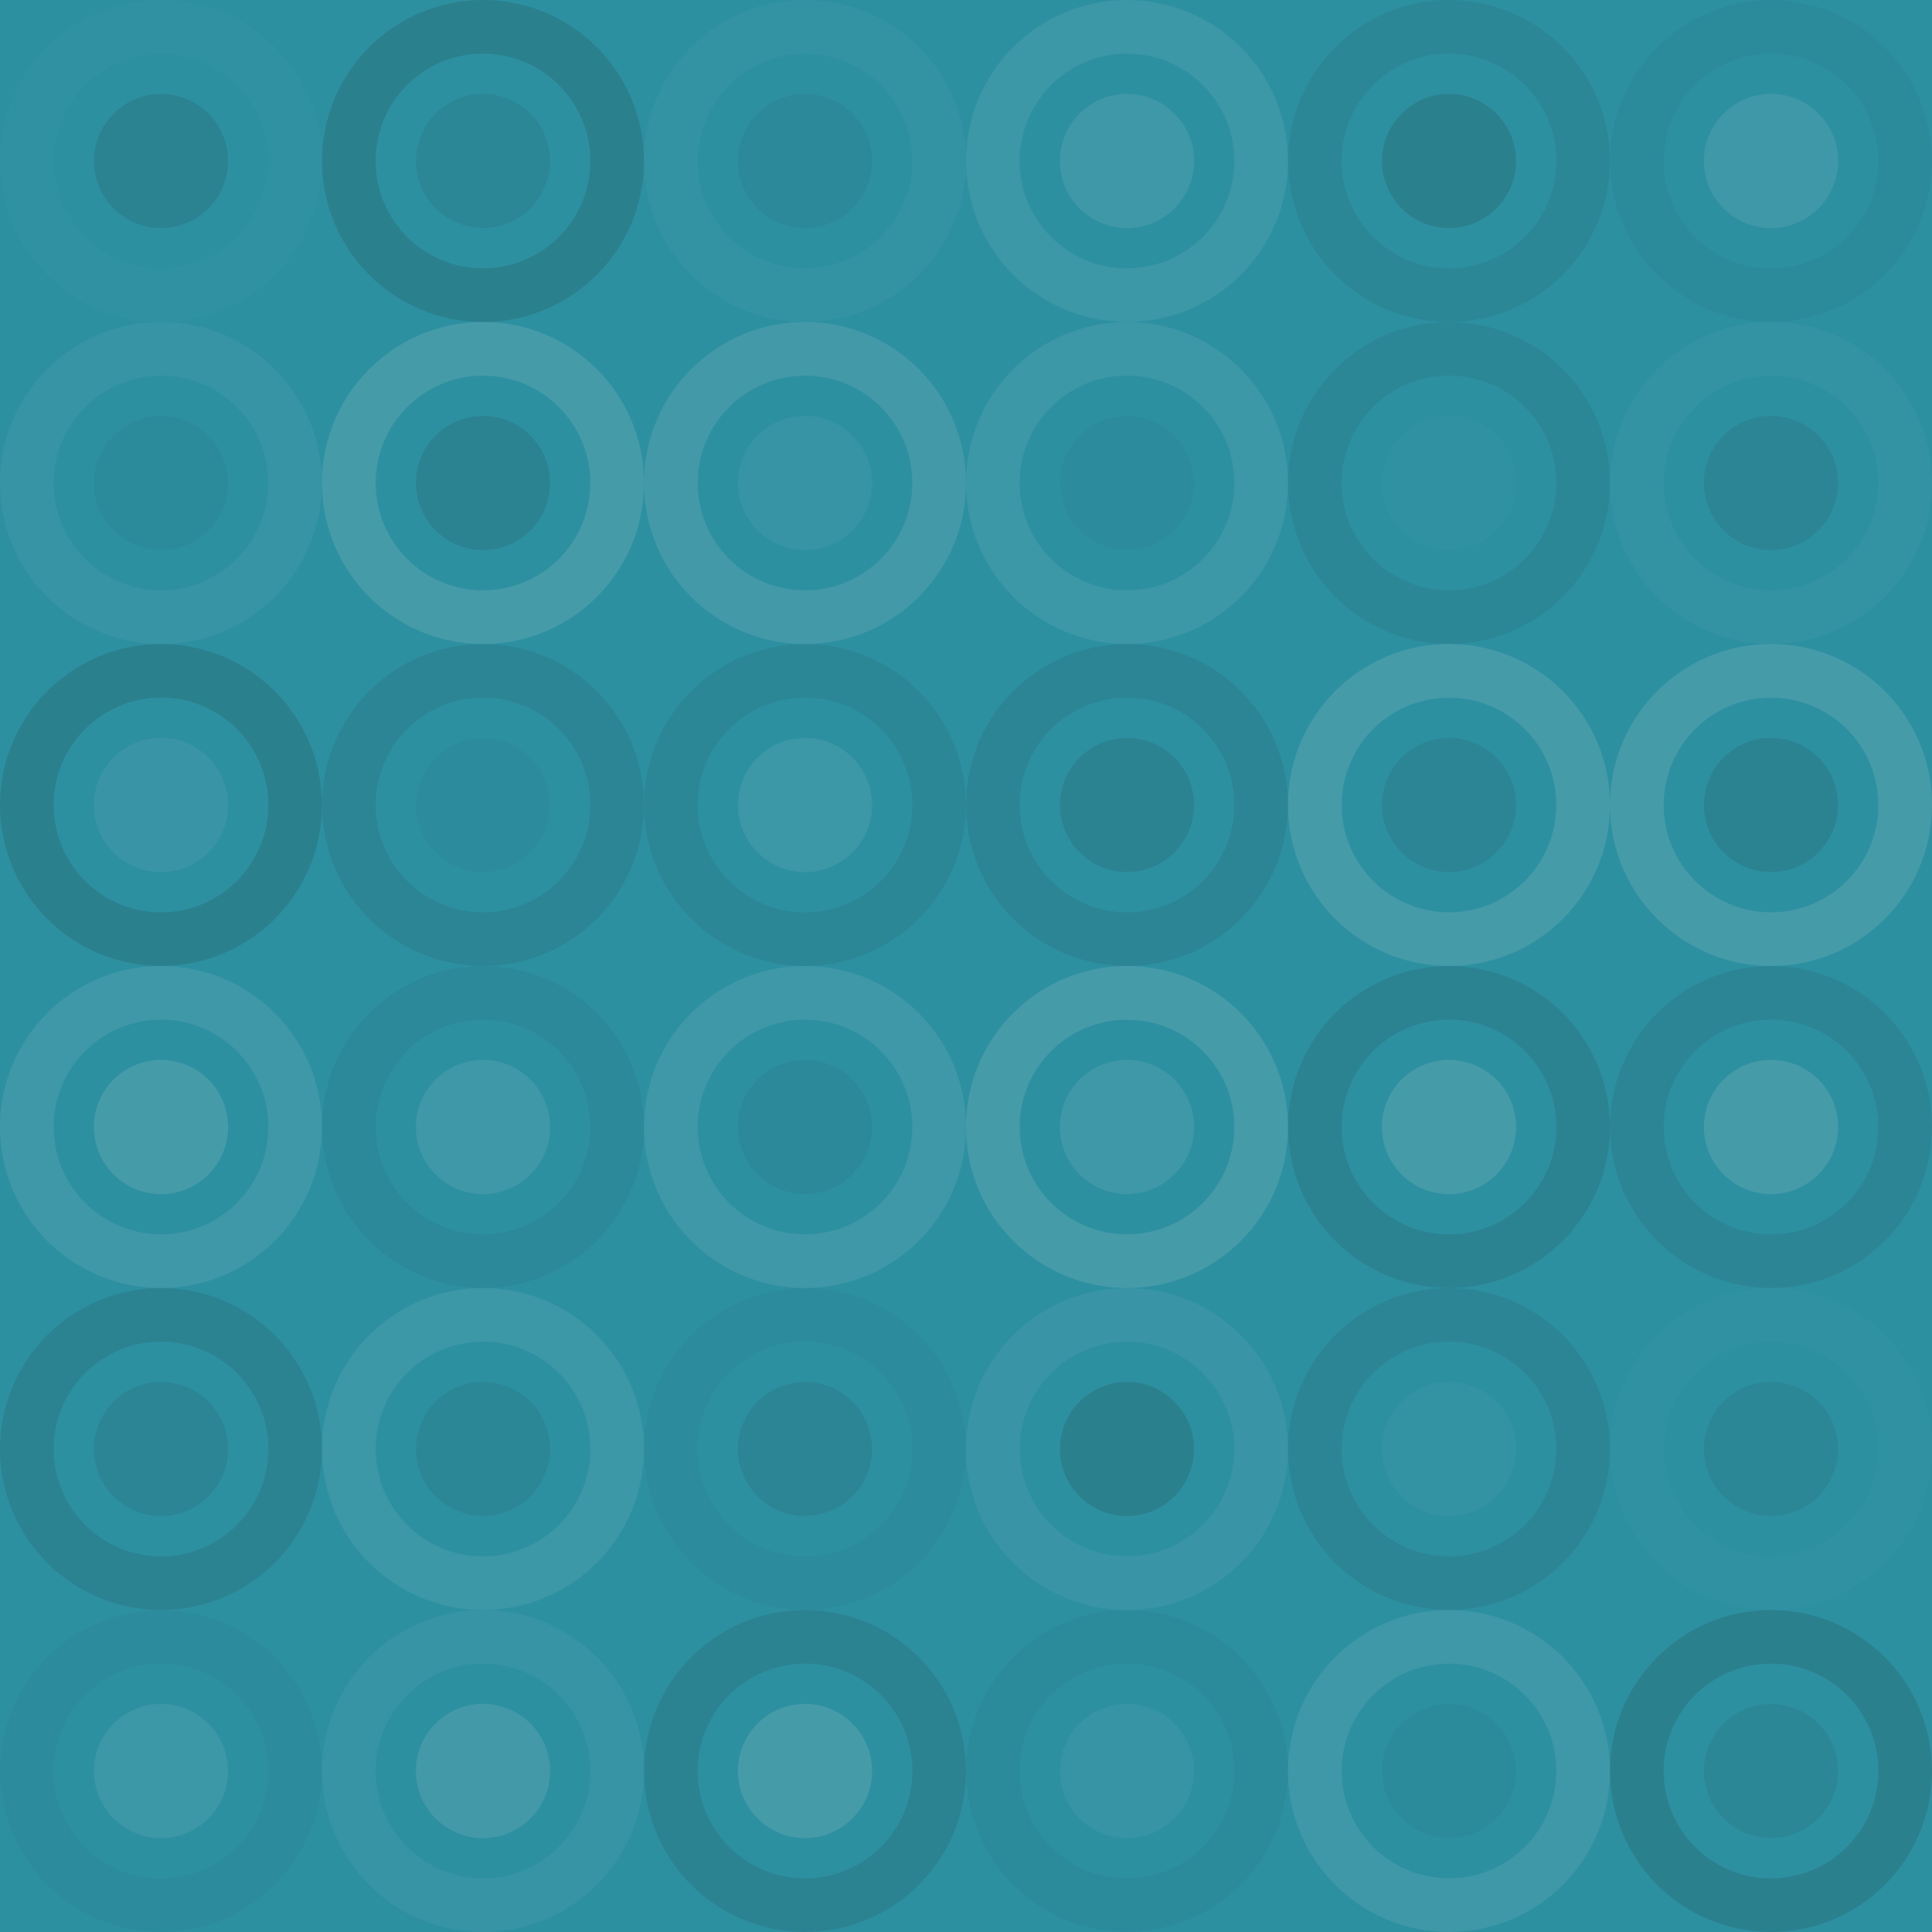 <svg xmlns="http://www.w3.org/2000/svg" width="72" height="72" viewbox="0 0 72 72" preserveAspectRatio="none"><rect x="0" y="0" width="100%" height="100%" fill="rgb(45, 144, 161)" /><circle cx="6" cy="6" r="5" fill="none" stroke="#ddd" style="opacity:0.02;stroke-width:2px;" /><circle cx="6" cy="6" r="2.5" fill="#222" fill-opacity="0.115" /><circle cx="18" cy="6" r="5" fill="none" stroke="#222" style="opacity:0.15;stroke-width:2px;" /><circle cx="18" cy="6" r="2.5" fill="#222" fill-opacity="0.081" /><circle cx="30" cy="6" r="5" fill="none" stroke="#ddd" style="opacity:0.037;stroke-width:2px;" /><circle cx="30" cy="6" r="2.5" fill="#222" fill-opacity="0.063" /><circle cx="42" cy="6" r="5" fill="none" stroke="#ddd" style="opacity:0.089;stroke-width:2px;" /><circle cx="42" cy="6" r="2.5" fill="#ddd" fill-opacity="0.107" /><circle cx="54" cy="6" r="5" fill="none" stroke="#222" style="opacity:0.081;stroke-width:2px;" /><circle cx="54" cy="6" r="2.5" fill="#222" fill-opacity="0.15" /><circle cx="66" cy="6" r="5" fill="none" stroke="#222" style="opacity:0.046;stroke-width:2px;" /><circle cx="66" cy="6" r="2.5" fill="#ddd" fill-opacity="0.107" /><circle cx="6" cy="18" r="5" fill="none" stroke="#ddd" style="opacity:0.055;stroke-width:2px;" /><circle cx="6" cy="18" r="2.5" fill="#222" fill-opacity="0.046" /><circle cx="18" cy="18" r="5" fill="none" stroke="#ddd" style="opacity:0.141;stroke-width:2px;" /><circle cx="18" cy="18" r="2.5" fill="#222" fill-opacity="0.115" /><circle cx="30" cy="18" r="5" fill="none" stroke="#ddd" style="opacity:0.124;stroke-width:2px;" /><circle cx="30" cy="18" r="2.5" fill="#ddd" fill-opacity="0.055" /><circle cx="42" cy="18" r="5" fill="none" stroke="#ddd" style="opacity:0.089;stroke-width:2px;" /><circle cx="42" cy="18" r="2.5" fill="#222" fill-opacity="0.029" /><circle cx="54" cy="18" r="5" fill="none" stroke="#222" style="opacity:0.081;stroke-width:2px;" /><circle cx="54" cy="18" r="2.5" fill="#ddd" fill-opacity="0.02" /><circle cx="66" cy="18" r="5" fill="none" stroke="#ddd" style="opacity:0.037;stroke-width:2px;" /><circle cx="66" cy="18" r="2.5" fill="#222" fill-opacity="0.098" /><circle cx="6" cy="30" r="5" fill="none" stroke="#222" style="opacity:0.15;stroke-width:2px;" /><circle cx="6" cy="30" r="2.5" fill="#ddd" fill-opacity="0.072" /><circle cx="18" cy="30" r="5" fill="none" stroke="#222" style="opacity:0.098;stroke-width:2px;" /><circle cx="18" cy="30" r="2.5" fill="#222" fill-opacity="0.029" /><circle cx="30" cy="30" r="5" fill="none" stroke="#222" style="opacity:0.081;stroke-width:2px;" /><circle cx="30" cy="30" r="2.5" fill="#ddd" fill-opacity="0.089" /><circle cx="42" cy="30" r="5" fill="none" stroke="#222" style="opacity:0.098;stroke-width:2px;" /><circle cx="42" cy="30" r="2.5" fill="#222" fill-opacity="0.115" /><circle cx="54" cy="30" r="5" fill="none" stroke="#ddd" style="opacity:0.141;stroke-width:2px;" /><circle cx="54" cy="30" r="2.5" fill="#222" fill-opacity="0.098" /><circle cx="66" cy="30" r="5" fill="none" stroke="#ddd" style="opacity:0.141;stroke-width:2px;" /><circle cx="66" cy="30" r="2.5" fill="#222" fill-opacity="0.115" /><circle cx="6" cy="42" r="5" fill="none" stroke="#ddd" style="opacity:0.107;stroke-width:2px;" /><circle cx="6" cy="42" r="2.5" fill="#ddd" fill-opacity="0.141" /><circle cx="18" cy="42" r="5" fill="none" stroke="#222" style="opacity:0.063;stroke-width:2px;" /><circle cx="18" cy="42" r="2.5" fill="#ddd" fill-opacity="0.107" /><circle cx="30" cy="42" r="5" fill="none" stroke="#ddd" style="opacity:0.107;stroke-width:2px;" /><circle cx="30" cy="42" r="2.5" fill="#222" fill-opacity="0.063" /><circle cx="42" cy="42" r="5" fill="none" stroke="#ddd" style="opacity:0.141;stroke-width:2px;" /><circle cx="42" cy="42" r="2.5" fill="#ddd" fill-opacity="0.107" /><circle cx="54" cy="42" r="5" fill="none" stroke="#222" style="opacity:0.115;stroke-width:2px;" /><circle cx="54" cy="42" r="2.5" fill="#ddd" fill-opacity="0.141" /><circle cx="66" cy="42" r="5" fill="none" stroke="#222" style="opacity:0.098;stroke-width:2px;" /><circle cx="66" cy="42" r="2.5" fill="#ddd" fill-opacity="0.141" /><circle cx="6" cy="54" r="5" fill="none" stroke="#222" style="opacity:0.115;stroke-width:2px;" /><circle cx="6" cy="54" r="2.5" fill="#222" fill-opacity="0.098" /><circle cx="18" cy="54" r="5" fill="none" stroke="#ddd" style="opacity:0.089;stroke-width:2px;" /><circle cx="18" cy="54" r="2.5" fill="#222" fill-opacity="0.081" /><circle cx="30" cy="54" r="5" fill="none" stroke="#222" style="opacity:0.029;stroke-width:2px;" /><circle cx="30" cy="54" r="2.5" fill="#222" fill-opacity="0.098" /><circle cx="42" cy="54" r="5" fill="none" stroke="#ddd" style="opacity:0.072;stroke-width:2px;" /><circle cx="42" cy="54" r="2.5" fill="#222" fill-opacity="0.15" /><circle cx="54" cy="54" r="5" fill="none" stroke="#222" style="opacity:0.098;stroke-width:2px;" /><circle cx="54" cy="54" r="2.5" fill="#ddd" fill-opacity="0.037" /><circle cx="66" cy="54" r="5" fill="none" stroke="#ddd" style="opacity:0.02;stroke-width:2px;" /><circle cx="66" cy="54" r="2.5" fill="#222" fill-opacity="0.081" /><circle cx="6" cy="66" r="5" fill="none" stroke="#222" style="opacity:0.029;stroke-width:2px;" /><circle cx="6" cy="66" r="2.5" fill="#ddd" fill-opacity="0.089" /><circle cx="18" cy="66" r="5" fill="none" stroke="#ddd" style="opacity:0.055;stroke-width:2px;" /><circle cx="18" cy="66" r="2.5" fill="#ddd" fill-opacity="0.124" /><circle cx="30" cy="66" r="5" fill="none" stroke="#222" style="opacity:0.115;stroke-width:2px;" /><circle cx="30" cy="66" r="2.5" fill="#ddd" fill-opacity="0.141" /><circle cx="42" cy="66" r="5" fill="none" stroke="#222" style="opacity:0.046;stroke-width:2px;" /><circle cx="42" cy="66" r="2.5" fill="#ddd" fill-opacity="0.055" /><circle cx="54" cy="66" r="5" fill="none" stroke="#ddd" style="opacity:0.107;stroke-width:2px;" /><circle cx="54" cy="66" r="2.5" fill="#222" fill-opacity="0.046" /><circle cx="66" cy="66" r="5" fill="none" stroke="#222" style="opacity:0.15;stroke-width:2px;" /><circle cx="66" cy="66" r="2.5" fill="#222" fill-opacity="0.081" /></svg>